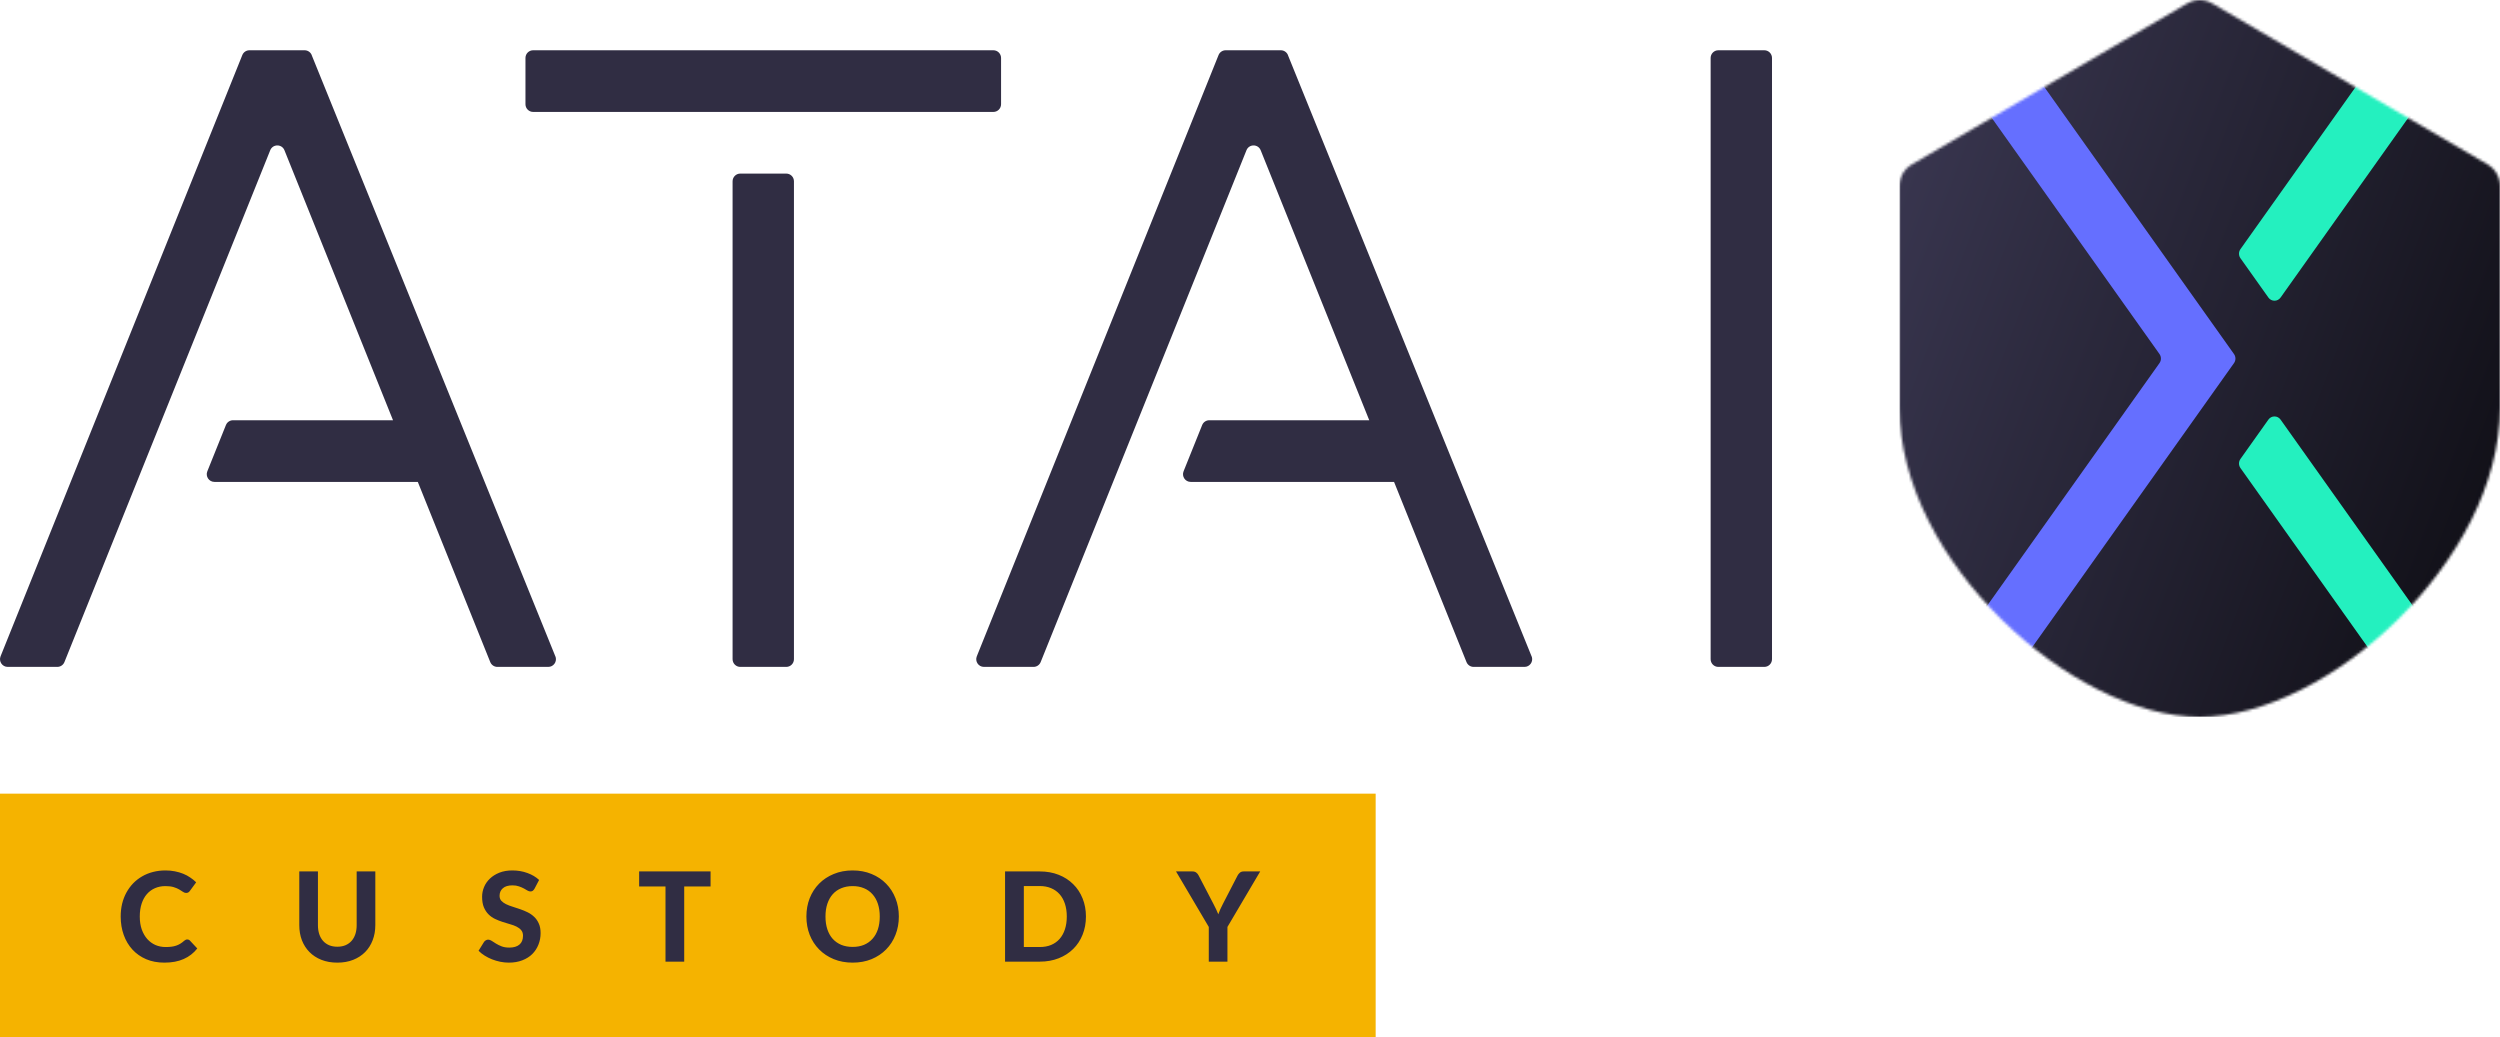 <?xml version="1.0" encoding="UTF-8"?> <svg xmlns="http://www.w3.org/2000/svg" width="945" height="392" viewBox="0 0 945 392" fill="none"> <path fill-rule="evenodd" clip-rule="evenodd" d="M375.503 19H201.525C199.924 19 198.625 20.305 198.625 21.914V39.395C198.625 41.003 199.924 42.309 201.525 42.309H375.503C377.104 42.309 378.403 41.003 378.403 39.395V21.914C378.403 20.305 377.104 19 375.503 19ZM297.213 65.617H279.816C278.215 65.617 276.916 66.922 276.916 68.531V249.173C276.916 250.781 278.215 252.086 279.816 252.086H297.213C298.814 252.086 300.113 250.781 300.113 249.173V68.531C300.113 66.922 298.814 65.617 297.213 65.617ZM117.937 21.13L210.041 248.389C210.557 250.248 209.169 252.086 207.249 252.086H188.004C186.824 252.086 185.76 251.367 185.316 250.265L157.932 182.161H81.057C79.001 182.161 77.597 180.071 78.369 178.154L85.397 160.673C85.841 159.572 86.902 158.852 88.085 158.852H148.56L107.522 56.798C106.544 54.368 103.123 54.368 102.146 56.798L24.354 250.265C23.91 251.367 22.849 252.086 21.666 252.086H2.903C0.847 252.086 -0.557 249.997 0.215 248.08L91.594 20.821C92.037 19.72 93.099 19 94.282 19H115.145C116.444 19 117.586 19.871 117.937 21.13ZM666.917 252.086H649.52C647.919 252.086 646.62 250.781 646.62 249.173V21.914C646.62 20.305 647.919 19 649.52 19H666.917C668.518 19 669.817 20.305 669.817 21.914V249.173C669.817 250.781 668.518 252.086 666.917 252.086ZM486.954 21.13L579.058 248.389C579.575 250.248 578.183 252.086 576.269 252.086H557.024C555.844 252.086 554.78 251.367 554.336 250.265L526.952 182.16H450.077C448.021 182.16 446.617 180.069 447.389 178.154L454.417 160.673C454.861 159.572 455.922 158.852 457.105 158.852H517.577L476.539 56.798C475.561 54.368 472.14 54.368 471.163 56.798L393.371 250.265C392.928 251.367 391.866 252.086 390.683 252.086H371.92C369.864 252.086 368.46 249.994 369.232 248.08L460.611 20.821C461.055 19.72 462.116 19 463.299 19H484.162C485.461 19 486.603 19.871 486.954 21.13Z" fill="#302D43"></path> <mask id="mask0_6313_54164" style="mask-type:alpha" maskUnits="userSpaceOnUse" x="718" y="0" width="227" height="271"> <path d="M831.5 271C783.432 271 718 212.078 718 154.139V70.271C718 66.944 719.761 63.869 722.624 62.194L826.814 1.27C829.71 -0.423 833.29 -0.423 836.186 1.27L940.376 62.194C943.239 63.869 945 66.944 945 70.271V154.139C945 212.078 879.568 271 831.5 271Z" fill="white"></path> </mask> <g mask="url(#mask0_6313_54164)"> <rect x="718" y="-1.52588e-05" width="227" height="271" fill="url(#paint0_linear_6313_54164)"></rect> <path fill-rule="evenodd" clip-rule="evenodd" d="M816.286 137.256L738.005 247.46C736.638 249.386 737.982 252.086 740.309 252.086H761.434C762.346 252.086 763.203 251.641 763.739 250.886L844.452 137.256C845.179 136.237 845.179 134.853 844.452 133.83L831.585 115.716L763.741 20.2C763.206 19.446 762.348 19 761.437 19H740.312C737.985 19 736.64 21.701 738.008 23.627L816.289 133.83C817.012 134.853 817.012 136.234 816.286 137.256Z" fill="#656FFF"></path> <path fill-rule="evenodd" clip-rule="evenodd" d="M857.45 112.471C858.587 114.073 860.923 114.073 862.059 112.471L925.169 23.624C926.539 21.701 925.192 19 922.864 19H901.74C900.828 19 899.971 19.446 899.435 20.2L846.888 94.176C846.162 95.199 846.162 96.58 846.888 97.603L857.45 112.471Z" fill="#24F0BF"></path> <path fill-rule="evenodd" clip-rule="evenodd" d="M862.059 158.616C860.923 157.013 858.587 157.013 857.45 158.616L846.888 173.487C846.162 174.509 846.162 175.891 846.888 176.913L899.435 250.889C899.971 251.644 900.828 252.089 901.74 252.089H922.864C925.192 252.089 926.536 249.388 925.169 247.463L862.059 158.616Z" fill="#24F0BF"></path> </g> <rect width="520" height="92" transform="translate(0 300)" fill="#F5B300"></rect> <path d="M70.79 355.11C71.182 355.11 71.511 355.251 71.777 355.533L74.573 358.518C73.195 360.273 71.479 361.604 69.427 362.513C67.39 363.422 64.962 363.876 62.142 363.876C59.588 363.876 57.293 363.445 55.257 362.583C53.22 361.706 51.489 360.492 50.063 358.941C48.637 357.39 47.541 355.549 46.773 353.418C46.005 351.288 45.621 348.961 45.621 346.439C45.621 344.747 45.802 343.141 46.162 341.621C46.538 340.086 47.078 338.676 47.783 337.391C48.489 336.107 49.334 334.947 50.322 333.913C51.324 332.879 52.452 332.002 53.706 331.281C54.959 330.545 56.322 329.989 57.794 329.613C59.283 329.221 60.865 329.025 62.541 329.025C63.795 329.025 64.978 329.135 66.09 329.354C67.218 329.574 68.268 329.879 69.239 330.271C70.21 330.663 71.103 331.14 71.918 331.704C72.748 332.253 73.493 332.856 74.15 333.514L71.777 336.757C71.636 336.961 71.456 337.141 71.237 337.297C71.017 337.454 70.719 337.532 70.344 337.532C69.968 337.532 69.584 337.399 69.192 337.133C68.816 336.867 68.346 336.569 67.782 336.24C67.234 335.911 66.537 335.613 65.691 335.347C64.86 335.081 63.803 334.947 62.518 334.947C61.092 334.947 59.784 335.206 58.593 335.723C57.403 336.24 56.377 336.992 55.515 337.979C54.669 338.95 54.011 340.149 53.541 341.574C53.071 343 52.836 344.622 52.836 346.439C52.836 348.272 53.087 349.909 53.588 351.35C54.105 352.776 54.802 353.982 55.679 354.969C56.572 355.956 57.606 356.708 58.782 357.225C59.972 357.727 61.241 357.977 62.589 357.977C63.388 357.977 64.108 357.938 64.751 357.86C65.409 357.782 66.012 357.648 66.56 357.461C67.124 357.272 67.649 357.03 68.135 356.732C68.636 356.434 69.137 356.058 69.638 355.604C69.811 355.463 69.991 355.345 70.179 355.251C70.367 355.157 70.571 355.11 70.79 355.11ZM127.512 357.86C128.656 357.86 129.682 357.672 130.591 357.296C131.5 356.904 132.267 356.356 132.894 355.651C133.521 354.946 133.998 354.092 134.327 353.089C134.656 352.087 134.821 350.959 134.821 349.705V329.401H141.871V349.705C141.871 351.773 141.534 353.677 140.86 355.416C140.202 357.139 139.255 358.628 138.017 359.881C136.779 361.134 135.275 362.113 133.505 362.818C131.735 363.524 129.737 363.876 127.512 363.876C125.288 363.876 123.282 363.524 121.496 362.818C119.726 362.113 118.222 361.134 116.984 359.881C115.747 358.628 114.791 357.139 114.117 355.416C113.459 353.677 113.13 351.773 113.13 349.705V329.401H120.18V349.705C120.18 350.959 120.345 352.087 120.674 353.089C121.003 354.092 121.481 354.946 122.107 355.651C122.734 356.356 123.502 356.904 124.41 357.296C125.319 357.672 126.353 357.86 127.512 357.86ZM202.045 335.934C201.826 336.295 201.598 336.561 201.363 336.733C201.144 336.89 200.854 336.968 200.494 336.968C200.149 336.968 199.773 336.851 199.366 336.616C198.974 336.365 198.512 336.099 197.979 335.817C197.447 335.535 196.836 335.276 196.146 335.041C195.457 334.791 194.65 334.665 193.726 334.665C192.097 334.665 190.875 335.034 190.06 335.77C189.245 336.491 188.838 337.438 188.838 338.613C188.838 339.365 189.057 339.992 189.496 340.493C189.95 340.979 190.538 341.402 191.258 341.762C191.995 342.123 192.825 342.444 193.749 342.726C194.674 343.008 195.622 343.321 196.593 343.666C197.564 343.995 198.512 344.387 199.436 344.841C200.361 345.295 201.183 345.867 201.904 346.556C202.64 347.246 203.228 348.092 203.666 349.094C204.121 350.081 204.348 351.288 204.348 352.713C204.348 354.264 204.074 355.721 203.525 357.084C202.993 358.432 202.217 359.615 201.199 360.633C200.181 361.636 198.919 362.427 197.415 363.006C195.927 363.586 194.235 363.876 192.339 363.876C191.258 363.876 190.177 363.766 189.096 363.547C188.031 363.328 186.997 363.022 185.994 362.63C185.007 362.239 184.075 361.769 183.198 361.22C182.321 360.672 181.553 360.061 180.895 359.387L182.963 356.05C183.135 355.8 183.362 355.596 183.644 355.439C183.926 355.267 184.224 355.181 184.537 355.181C184.96 355.181 185.407 355.338 185.877 355.651C186.347 355.964 186.887 356.309 187.498 356.685C188.109 357.061 188.814 357.406 189.613 357.719C190.428 358.032 191.399 358.189 192.527 358.189C194.172 358.189 195.441 357.813 196.334 357.061C197.243 356.309 197.697 355.189 197.697 353.7C197.697 352.839 197.47 352.142 197.016 351.609C196.577 351.076 195.998 350.63 195.277 350.269C194.556 349.909 193.734 349.604 192.809 349.353C191.885 349.087 190.937 348.797 189.966 348.483C188.995 348.17 188.047 347.794 187.122 347.355C186.198 346.917 185.376 346.337 184.655 345.616C183.934 344.896 183.347 344.003 182.892 342.937C182.454 341.872 182.234 340.548 182.234 338.966C182.234 337.697 182.485 336.467 182.986 335.276C183.488 334.086 184.224 333.028 185.195 332.104C186.167 331.18 187.357 330.435 188.767 329.871C190.193 329.307 191.822 329.025 193.655 329.025C195.708 329.025 197.603 329.347 199.342 329.989C201.097 330.616 202.578 331.493 203.784 332.621L202.045 335.934ZM268.595 335.088H258.631V363.5H251.558V335.088H241.594V329.401H268.595V335.088ZM339.763 346.439C339.763 348.93 339.34 351.241 338.494 353.371C337.664 355.502 336.481 357.343 334.946 358.894C333.426 360.445 331.593 361.667 329.447 362.56C327.3 363.437 324.919 363.876 322.303 363.876C319.686 363.876 317.305 363.437 315.159 362.56C313.012 361.667 311.171 360.445 309.636 358.894C308.101 357.343 306.91 355.502 306.064 353.371C305.234 351.241 304.819 348.93 304.819 346.439C304.819 343.948 305.234 341.645 306.064 339.53C306.91 337.399 308.101 335.558 309.636 334.007C311.171 332.456 313.012 331.242 315.159 330.365C317.305 329.472 319.686 329.025 322.303 329.025C324.919 329.025 327.3 329.472 329.447 330.365C331.593 331.242 333.426 332.464 334.946 334.031C336.481 335.582 337.664 337.423 338.494 339.553C339.34 341.668 339.763 343.964 339.763 346.439ZM332.549 346.439C332.549 344.653 332.314 343.055 331.844 341.645C331.374 340.219 330.692 339.013 329.799 338.026C328.922 337.023 327.849 336.263 326.58 335.746C325.326 335.214 323.901 334.947 322.303 334.947C320.705 334.947 319.271 335.214 318.002 335.746C316.733 336.263 315.652 337.023 314.759 338.026C313.882 339.013 313.208 340.219 312.738 341.645C312.268 343.055 312.033 344.653 312.033 346.439C312.033 348.241 312.268 349.854 312.738 351.28C313.208 352.69 313.882 353.888 314.759 354.875C315.652 355.862 316.733 356.622 318.002 357.155C319.271 357.672 320.705 357.93 322.303 357.93C323.901 357.93 325.326 357.672 326.58 357.155C327.849 356.622 328.922 355.862 329.799 354.875C330.692 353.888 331.374 352.69 331.844 351.28C332.314 349.854 332.549 348.241 332.549 346.439ZM410.485 346.439C410.485 348.93 410.062 351.225 409.216 353.324C408.386 355.408 407.203 357.202 405.668 358.706C404.148 360.21 402.315 361.385 400.169 362.231C398.023 363.077 395.641 363.5 393.025 363.5H379.912V329.401H393.025C395.641 329.401 398.023 329.824 400.169 330.67C402.315 331.516 404.148 332.699 405.668 334.219C407.203 335.723 408.386 337.517 409.216 339.6C410.062 341.684 410.485 343.964 410.485 346.439ZM403.247 346.439C403.247 344.653 403.012 343.047 402.542 341.621C402.072 340.196 401.399 338.989 400.521 338.002C399.644 337.015 398.571 336.256 397.302 335.723C396.049 335.19 394.623 334.924 393.025 334.924H387.009V357.977H393.025C394.623 357.977 396.049 357.719 397.302 357.202C398.571 356.669 399.644 355.909 400.521 354.922C401.399 353.92 402.072 352.706 402.542 351.28C403.012 349.854 403.247 348.241 403.247 346.439ZM463.971 350.387V363.5H456.921V350.387L444.537 329.401H450.741C451.352 329.401 451.838 329.55 452.198 329.848C452.574 330.13 452.872 330.498 453.091 330.952L458.684 341.692C459.06 342.413 459.397 343.086 459.694 343.713C460.008 344.34 460.282 344.966 460.517 345.593C460.736 344.966 460.987 344.34 461.269 343.713C461.567 343.071 461.896 342.397 462.256 341.692L467.802 330.952C467.99 330.576 468.272 330.224 468.648 329.895C469.024 329.566 469.51 329.401 470.105 329.401H476.356L463.971 350.387Z" fill="#302D43"></path> <defs> <linearGradient id="paint0_linear_6313_54164" x1="731" y1="3.65776e-06" x2="1085" y2="135" gradientUnits="userSpaceOnUse"> <stop stop-color="#3A3751"></stop> <stop offset="1"></stop> </linearGradient> </defs> </svg> 